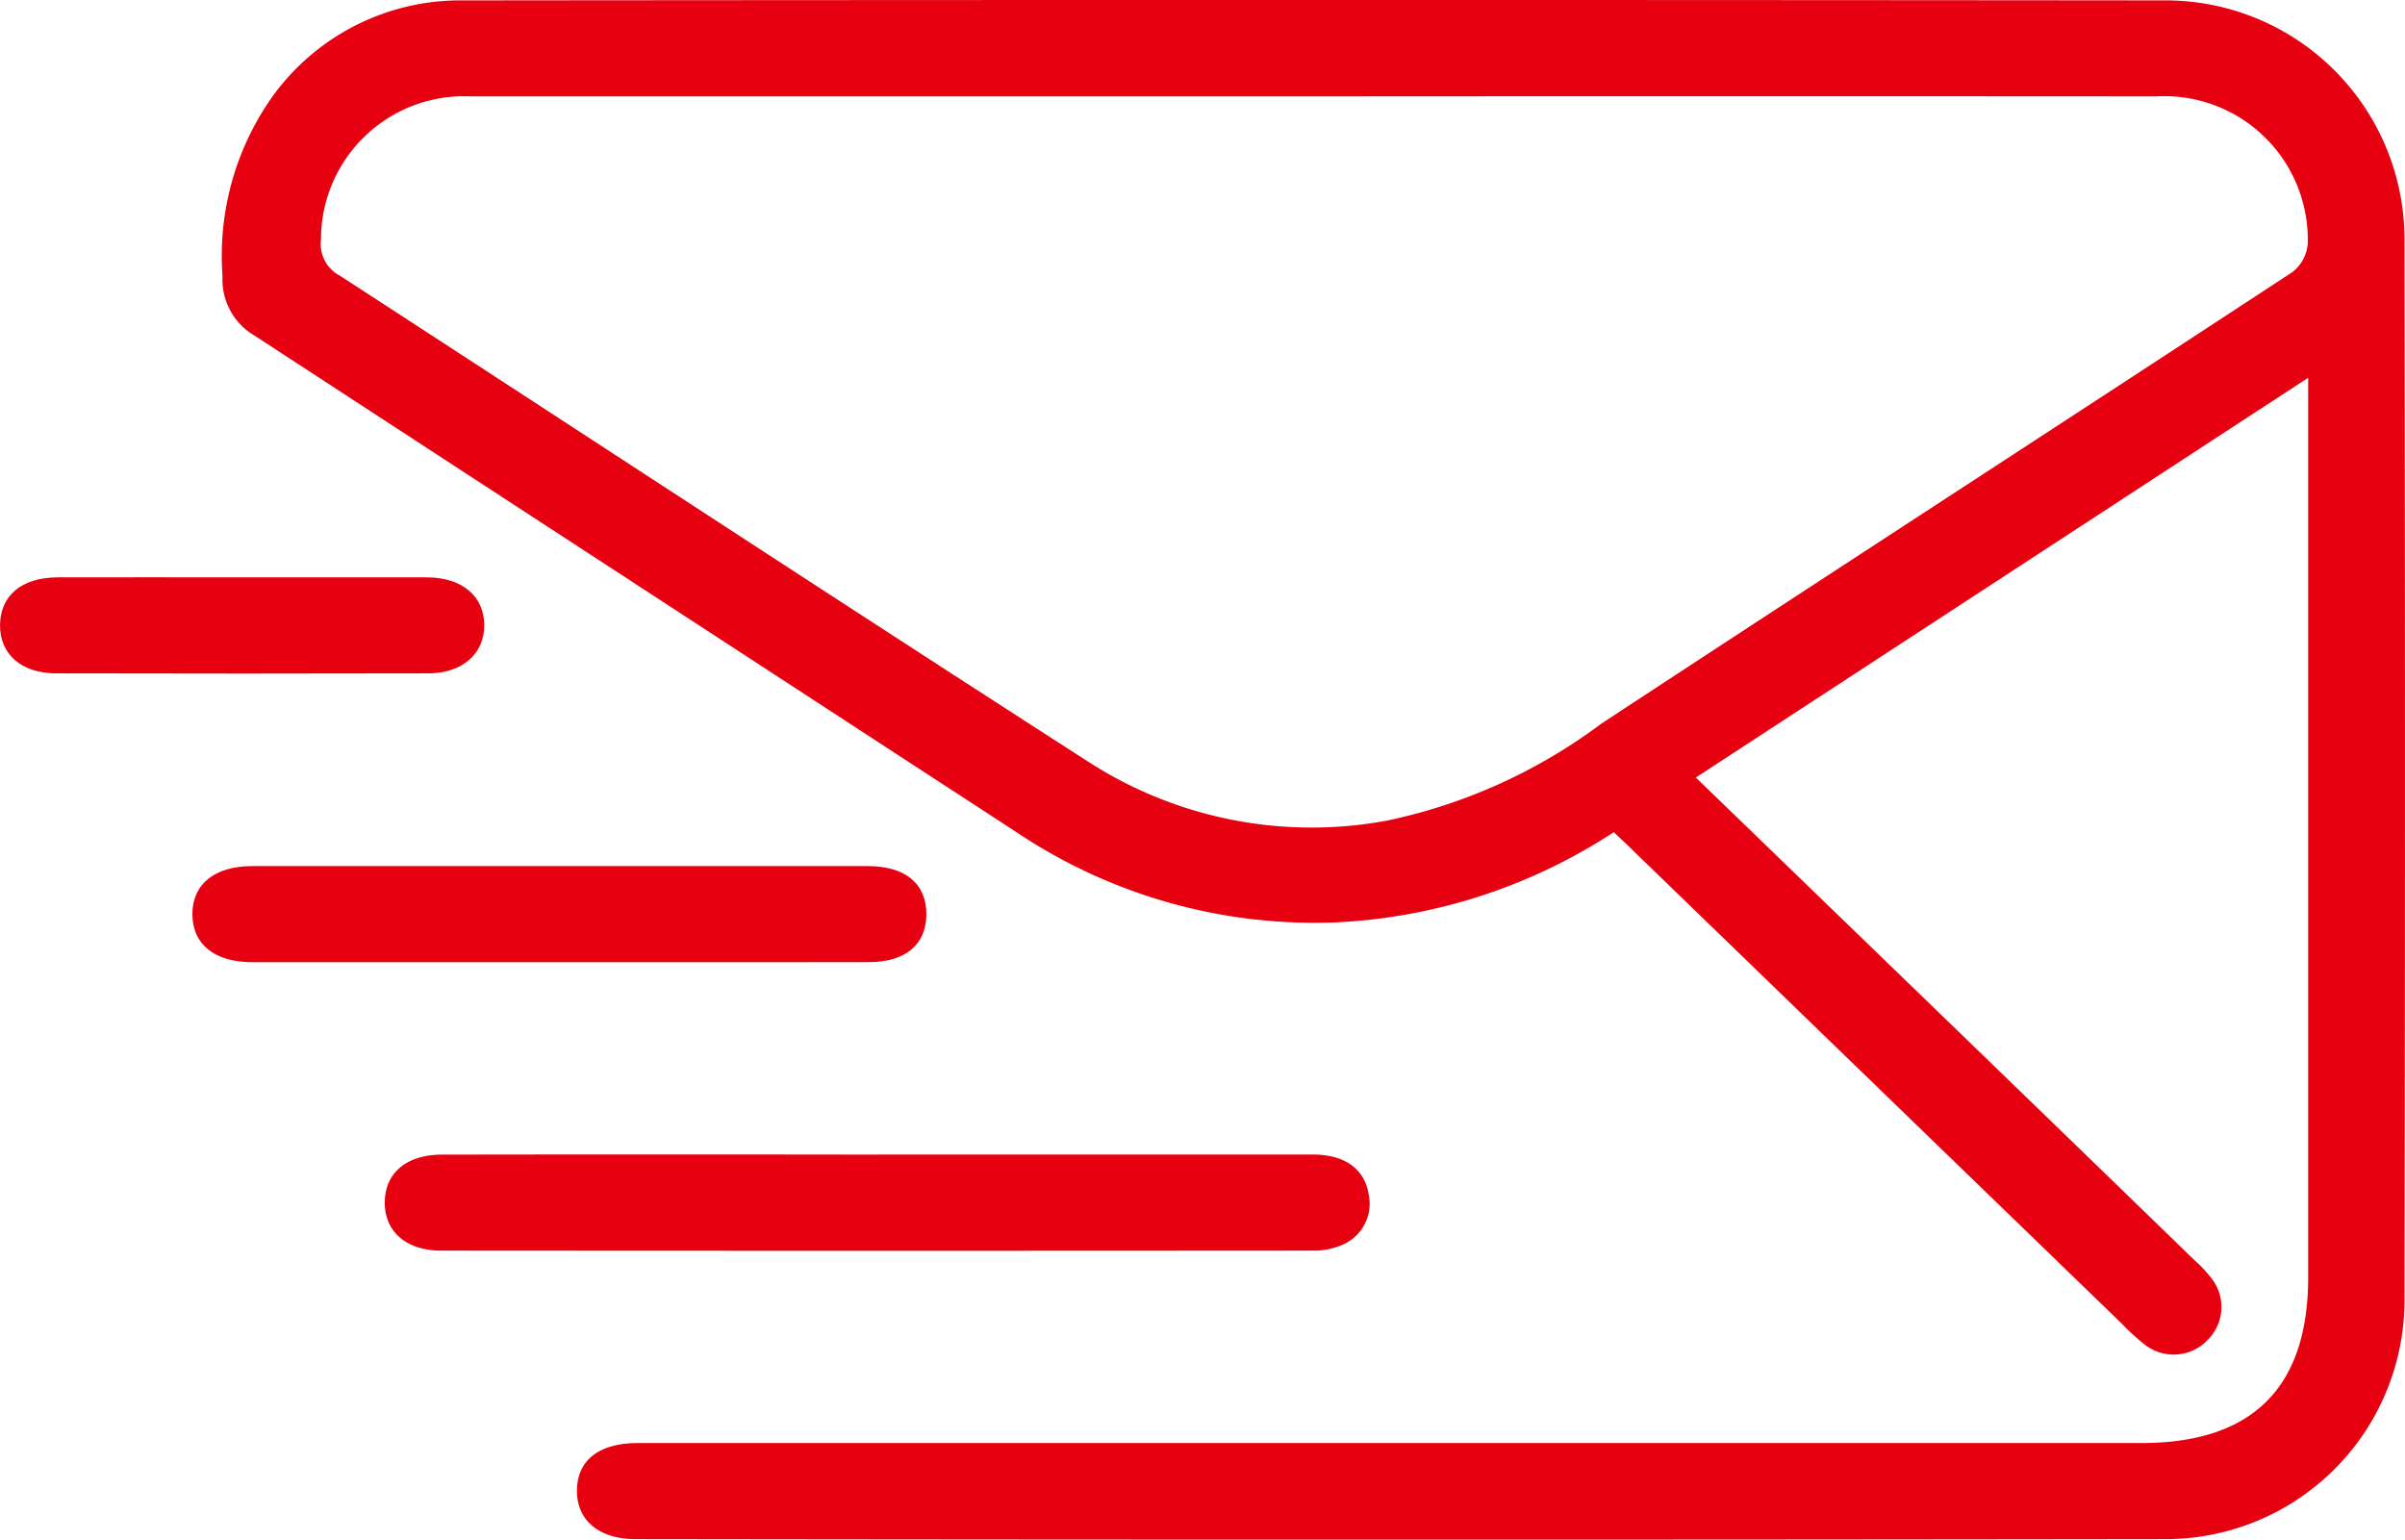 <svg xmlns="http://www.w3.org/2000/svg" width="49.327" height="31.581" viewBox="0 0 49.327 31.581"><defs><style>.a{fill:#e60010;}</style></defs><g transform="translate(0)"><path class="a" d="M1686.554,145.683a11.376,11.376,0,0,1-5.705,1.85,10.979,10.979,0,0,1-6.529-1.839Q1666.5,140.6,1658.68,135.5a1.331,1.331,0,0,1-.661-1.22,5.653,5.653,0,0,1,1.045-3.716,4.749,4.749,0,0,1,3.88-1.943q17.479-.017,34.958,0a4.9,4.9,0,0,1,4.869,4.882q.021,10.915,0,21.83a4.9,4.9,0,0,1-4.838,4.851q-15.722.022-31.444,0c-.759,0-1.217-.4-1.2-1.019s.469-.952,1.262-.952l30.828,0c2.274,0,3.417-1.138,3.417-3.4q0-8.818,0-17.637v-.814l-12.559,8.2,5.5,5.32q2.37,2.294,4.738,4.591a2.449,2.449,0,0,1,.336.359.95.95,0,0,1-.057,1.246.962.962,0,0,1-1.286.134,4.5,4.5,0,0,1-.5-.453q-4.984-4.824-9.967-9.649C1686.87,145.979,1686.735,145.854,1686.554,145.683Zm-6.125-15.093q-8.66,0-17.32,0a2.935,2.935,0,0,0-3.07,2.933.731.731,0,0,0,.387.745c5.148,3.343,10.28,6.712,15.444,10.03a8.443,8.443,0,0,0,6.035,1.147,11.142,11.142,0,0,0,4.389-1.985c4.719-3.1,9.458-6.17,14.179-9.266a.822.822,0,0,0,.314-.578,2.943,2.943,0,0,0-3.1-3.026Q1689.058,130.584,1680.429,130.59Z" transform="translate(-1653.455 -128.613)"/><path class="a" d="M1695.065,320.317q4.466,0,8.932,0c.641,0,1.057.291,1.14.809a.918.918,0,0,1-.561,1.053,1.467,1.467,0,0,1-.595.109q-8.932.007-17.864,0c-.722,0-1.163-.393-1.158-.993s.445-.975,1.174-.976q4.466-.007,8.932,0Z" transform="translate(-1677.067 -296.635)"/><path class="a" d="M1660.537,274.38q-3.143,0-6.286,0c-.781,0-1.231-.364-1.236-.978s.447-.992,1.22-.993q6.317,0,12.634,0c.782,0,1.209.37,1.2,1.008-.013.609-.432.96-1.18.962C1664.769,274.383,1662.653,274.38,1660.537,274.38Z" transform="translate(-1649.069 -254.643)"/><path class="a" d="M1626.067,224.476c1.252,0,2.5,0,3.755,0,.723,0,1.172.38,1.181.969s-.442,1-1.151,1q-3.816.009-7.632,0c-.716,0-1.158-.4-1.148-1s.446-.965,1.18-.969C1623.523,224.472,1624.795,224.476,1626.067,224.476Z" transform="translate(-1621.071 -212.633)"/></g></svg>